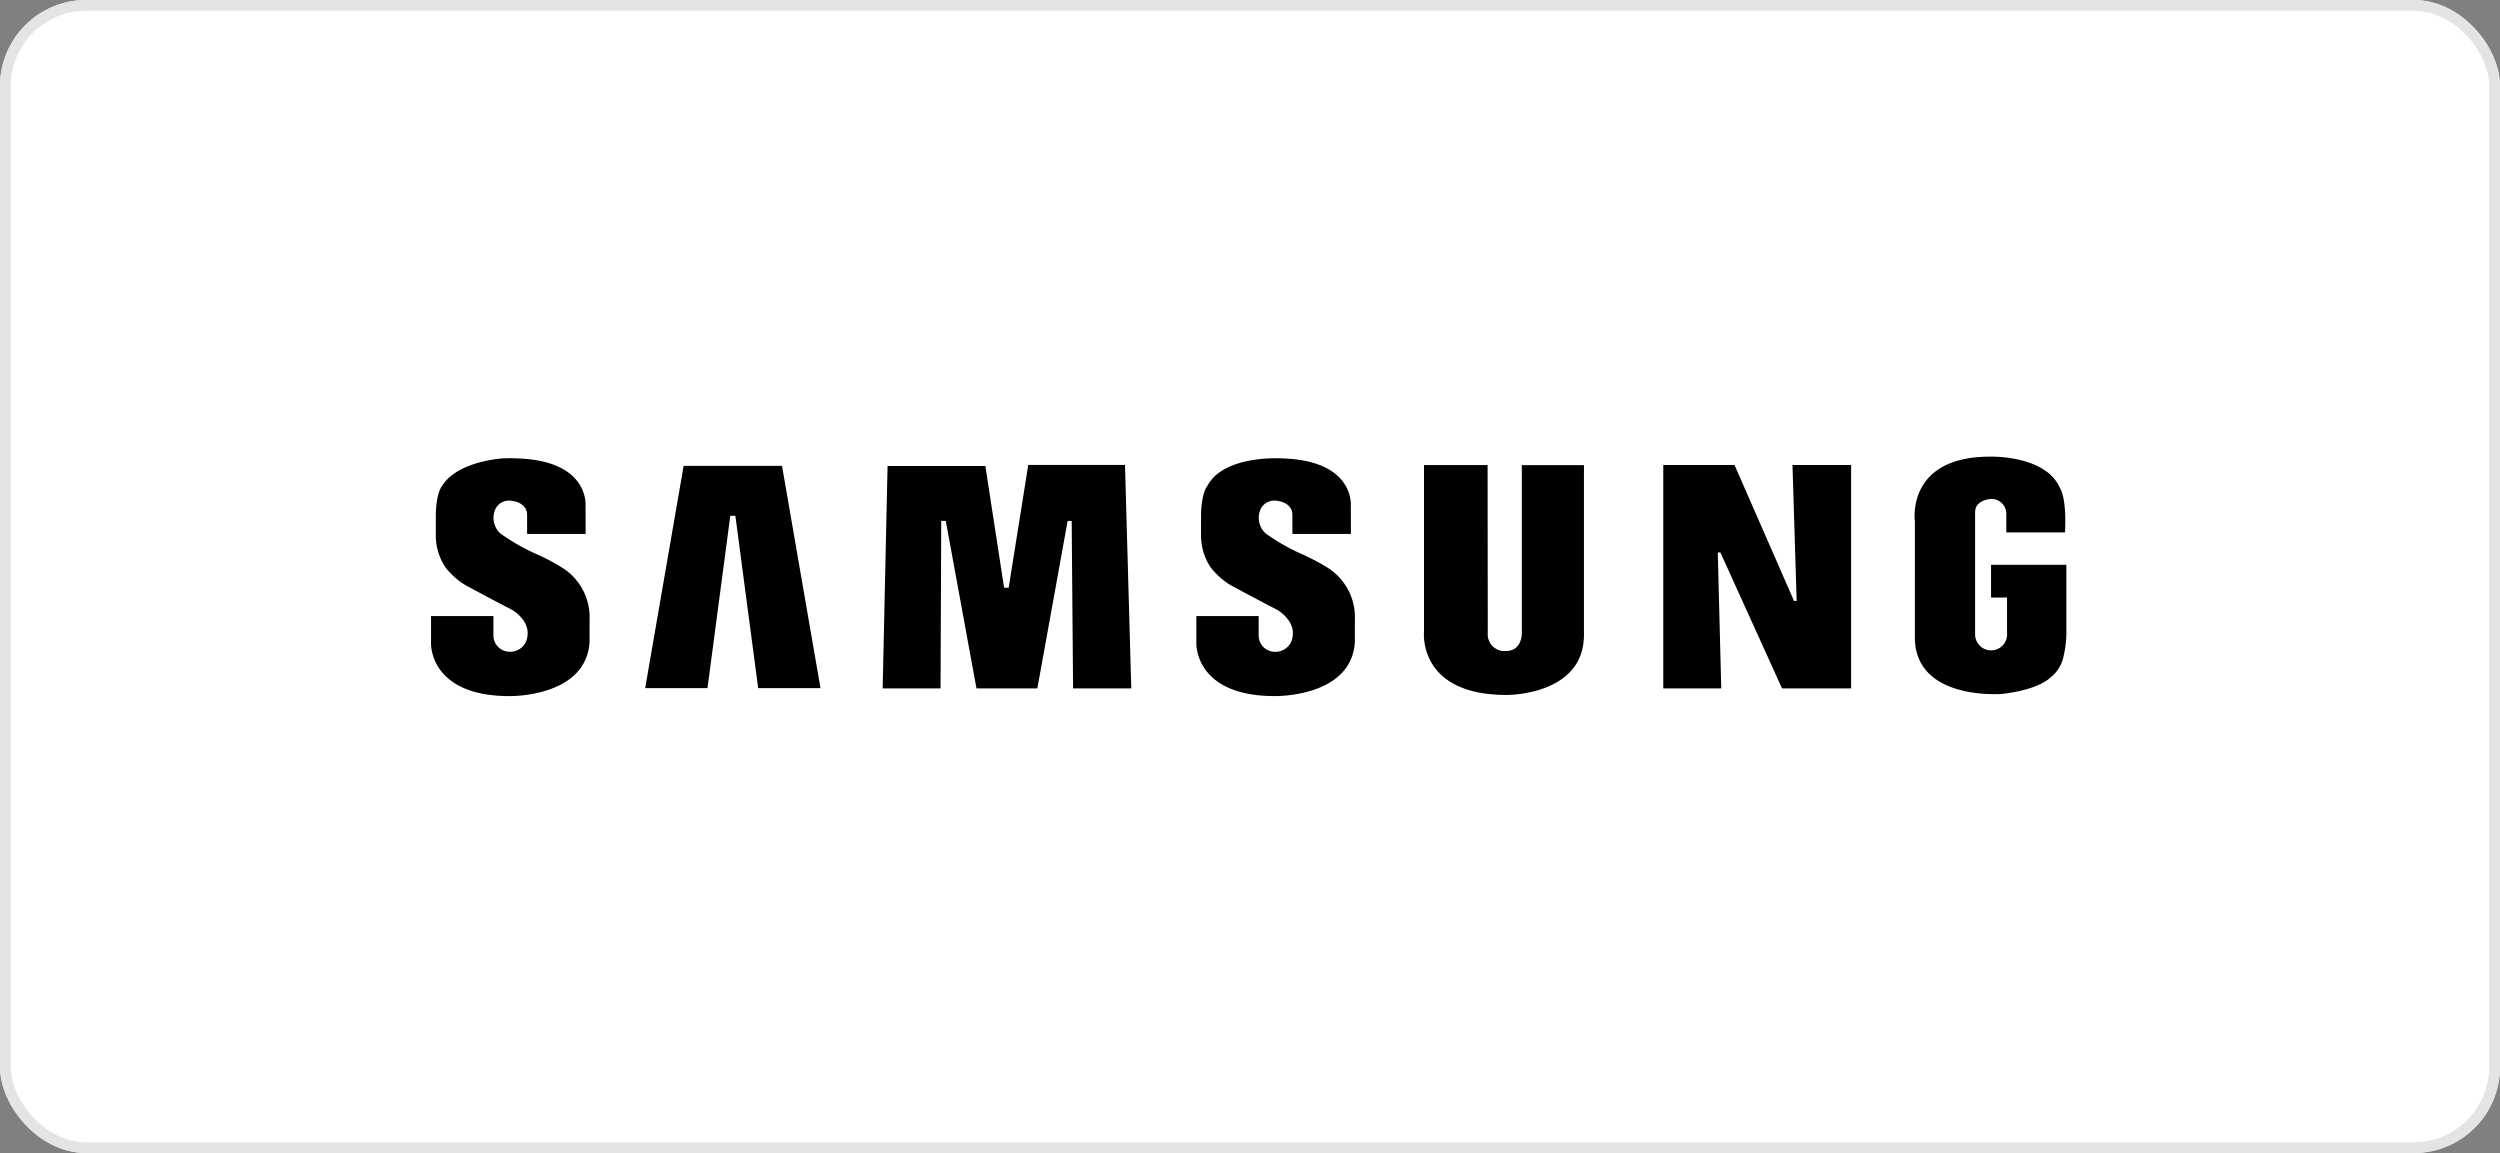 <svg xmlns="http://www.w3.org/2000/svg" width="232" height="107" viewBox="0 0 232 107">
  <rect x="0" y="0" width="232" height="107" fill="#808080" stroke="none"/>
  <g id="Group_2127" data-name="Group 2127" transform="translate(-439 -520)">
    <g id="Rectangle_784" data-name="Rectangle 784" transform="translate(439 520)" fill="#fff" stroke="#e4e4e4" stroke-width="1">
      <rect width="232" height="107" rx="8" stroke="none"/>
      <rect x="0.5" y="0.5" width="231" height="106" rx="7.5" fill="none"/>
    </g>
    <g id="Group_2121" data-name="Group 2121" transform="translate(19302.742 -6378.27)">
      <path id="Path_1549" data-name="Path 1549" d="M99.48,94.966A19.622,19.622,0,0,0,97.09,93.7,18.852,18.852,0,0,1,93.7,91.766a1.968,1.968,0,0,1-.457-2.244,1.4,1.4,0,0,1,1.434-.789s1.515.083,1.515,1.329V91.82h5.431l-.009-2.588s.418-4.237-6.4-4.424c0,0-5.36-.352-6.9,2.534,0,0-.6.644-.6,2.887V91.85a5.365,5.365,0,0,0,.893,3.074,7.06,7.06,0,0,0,1.87,1.661s2.7,1.454,4.321,2.286c0,0,1.636.934,1.421,2.42a1.6,1.6,0,0,1-1.713,1.463,1.509,1.509,0,0,1-1.444-1.561V99.438H87.28v2.551s-.162,4.878,7.274,4.878c0,0,7.105.144,7.437-5.005V99.784a5.426,5.426,0,0,0-2.511-4.818Zm-27.8-9.551-1.818,11.4h-.425L67.7,85.517H58.624l-.455,20.637h5.371l.064-15.549h.422l2.847,15.546h5.65l2.812-15.54h.374l.13,15.543h5.4l-.582-20.739H71.676ZM39.7,85.5,36.13,106.13h5.782l2.117-15.995H44.5l2.116,15.995H52.4L48.829,85.5Zm121.327,9.18v3.043h1.483v3.267a1.485,1.485,0,1,1-2.962.109V89.8c0-1.164,1.473-1.227,1.473-1.227a1.378,1.378,0,0,1,1.423,1.388v1.718h5.444c.178-3.354-.491-4.165-.491-4.165-1.351-3.033-6.459-2.867-6.459-2.867-7.851,0-6.979,6.024-6.979,6.024V101.6c.169,5.65,7.9,5.076,8.035,5.071,3.441-.381,4.48-1.475,4.48-1.475a3.346,3.346,0,0,0,1.2-1.694,9.971,9.971,0,0,0,.342-2.4V94.682h-6.992Zm-18.045,3.358h-.237l-5.525-12.618h-6.61v20.735h5.38l-.322-12.617h.241l5.723,12.617h6.409V85.419H142.6l.388,12.62Zm-25.5,2.95s.078,1.7-1.5,1.7a1.555,1.555,0,0,1-1.659-1.659l-.017-15.6h-5.9v15.475s-.605,5.857,7.66,5.857c0,0,7.183.085,7.183-5.588V85.434h-5.766v15.555ZM28.455,94.966A19.41,19.41,0,0,0,26.066,93.7a18.79,18.79,0,0,1-3.385-1.933,1.967,1.967,0,0,1-.456-2.243,1.4,1.4,0,0,1,1.432-.789s1.516.082,1.516,1.328V91.82h5.433l-.01-2.588s.415-4.237-6.4-4.423a12.22,12.22,0,0,0-1.266,0s-4.127.222-5.6,2.485c-.009.017-.021.029-.029.045,0,0-.6.643-.6,2.887v1.621a5.357,5.357,0,0,0,.893,3.074,7.06,7.06,0,0,0,1.87,1.661s2.7,1.454,4.32,2.286c0,0,1.638.932,1.421,2.42a1.6,1.6,0,0,1-1.712,1.463,1.509,1.509,0,0,1-1.444-1.561V99.438H16.258v2.552s-.162,4.878,7.274,4.878c0,0,7.1.144,7.438-5.005V99.788a5.432,5.432,0,0,0-2.515-4.822Z" transform="translate(-18840 6856)" fill-rule="evenodd"/>
    </g>
  </g>
</svg>

